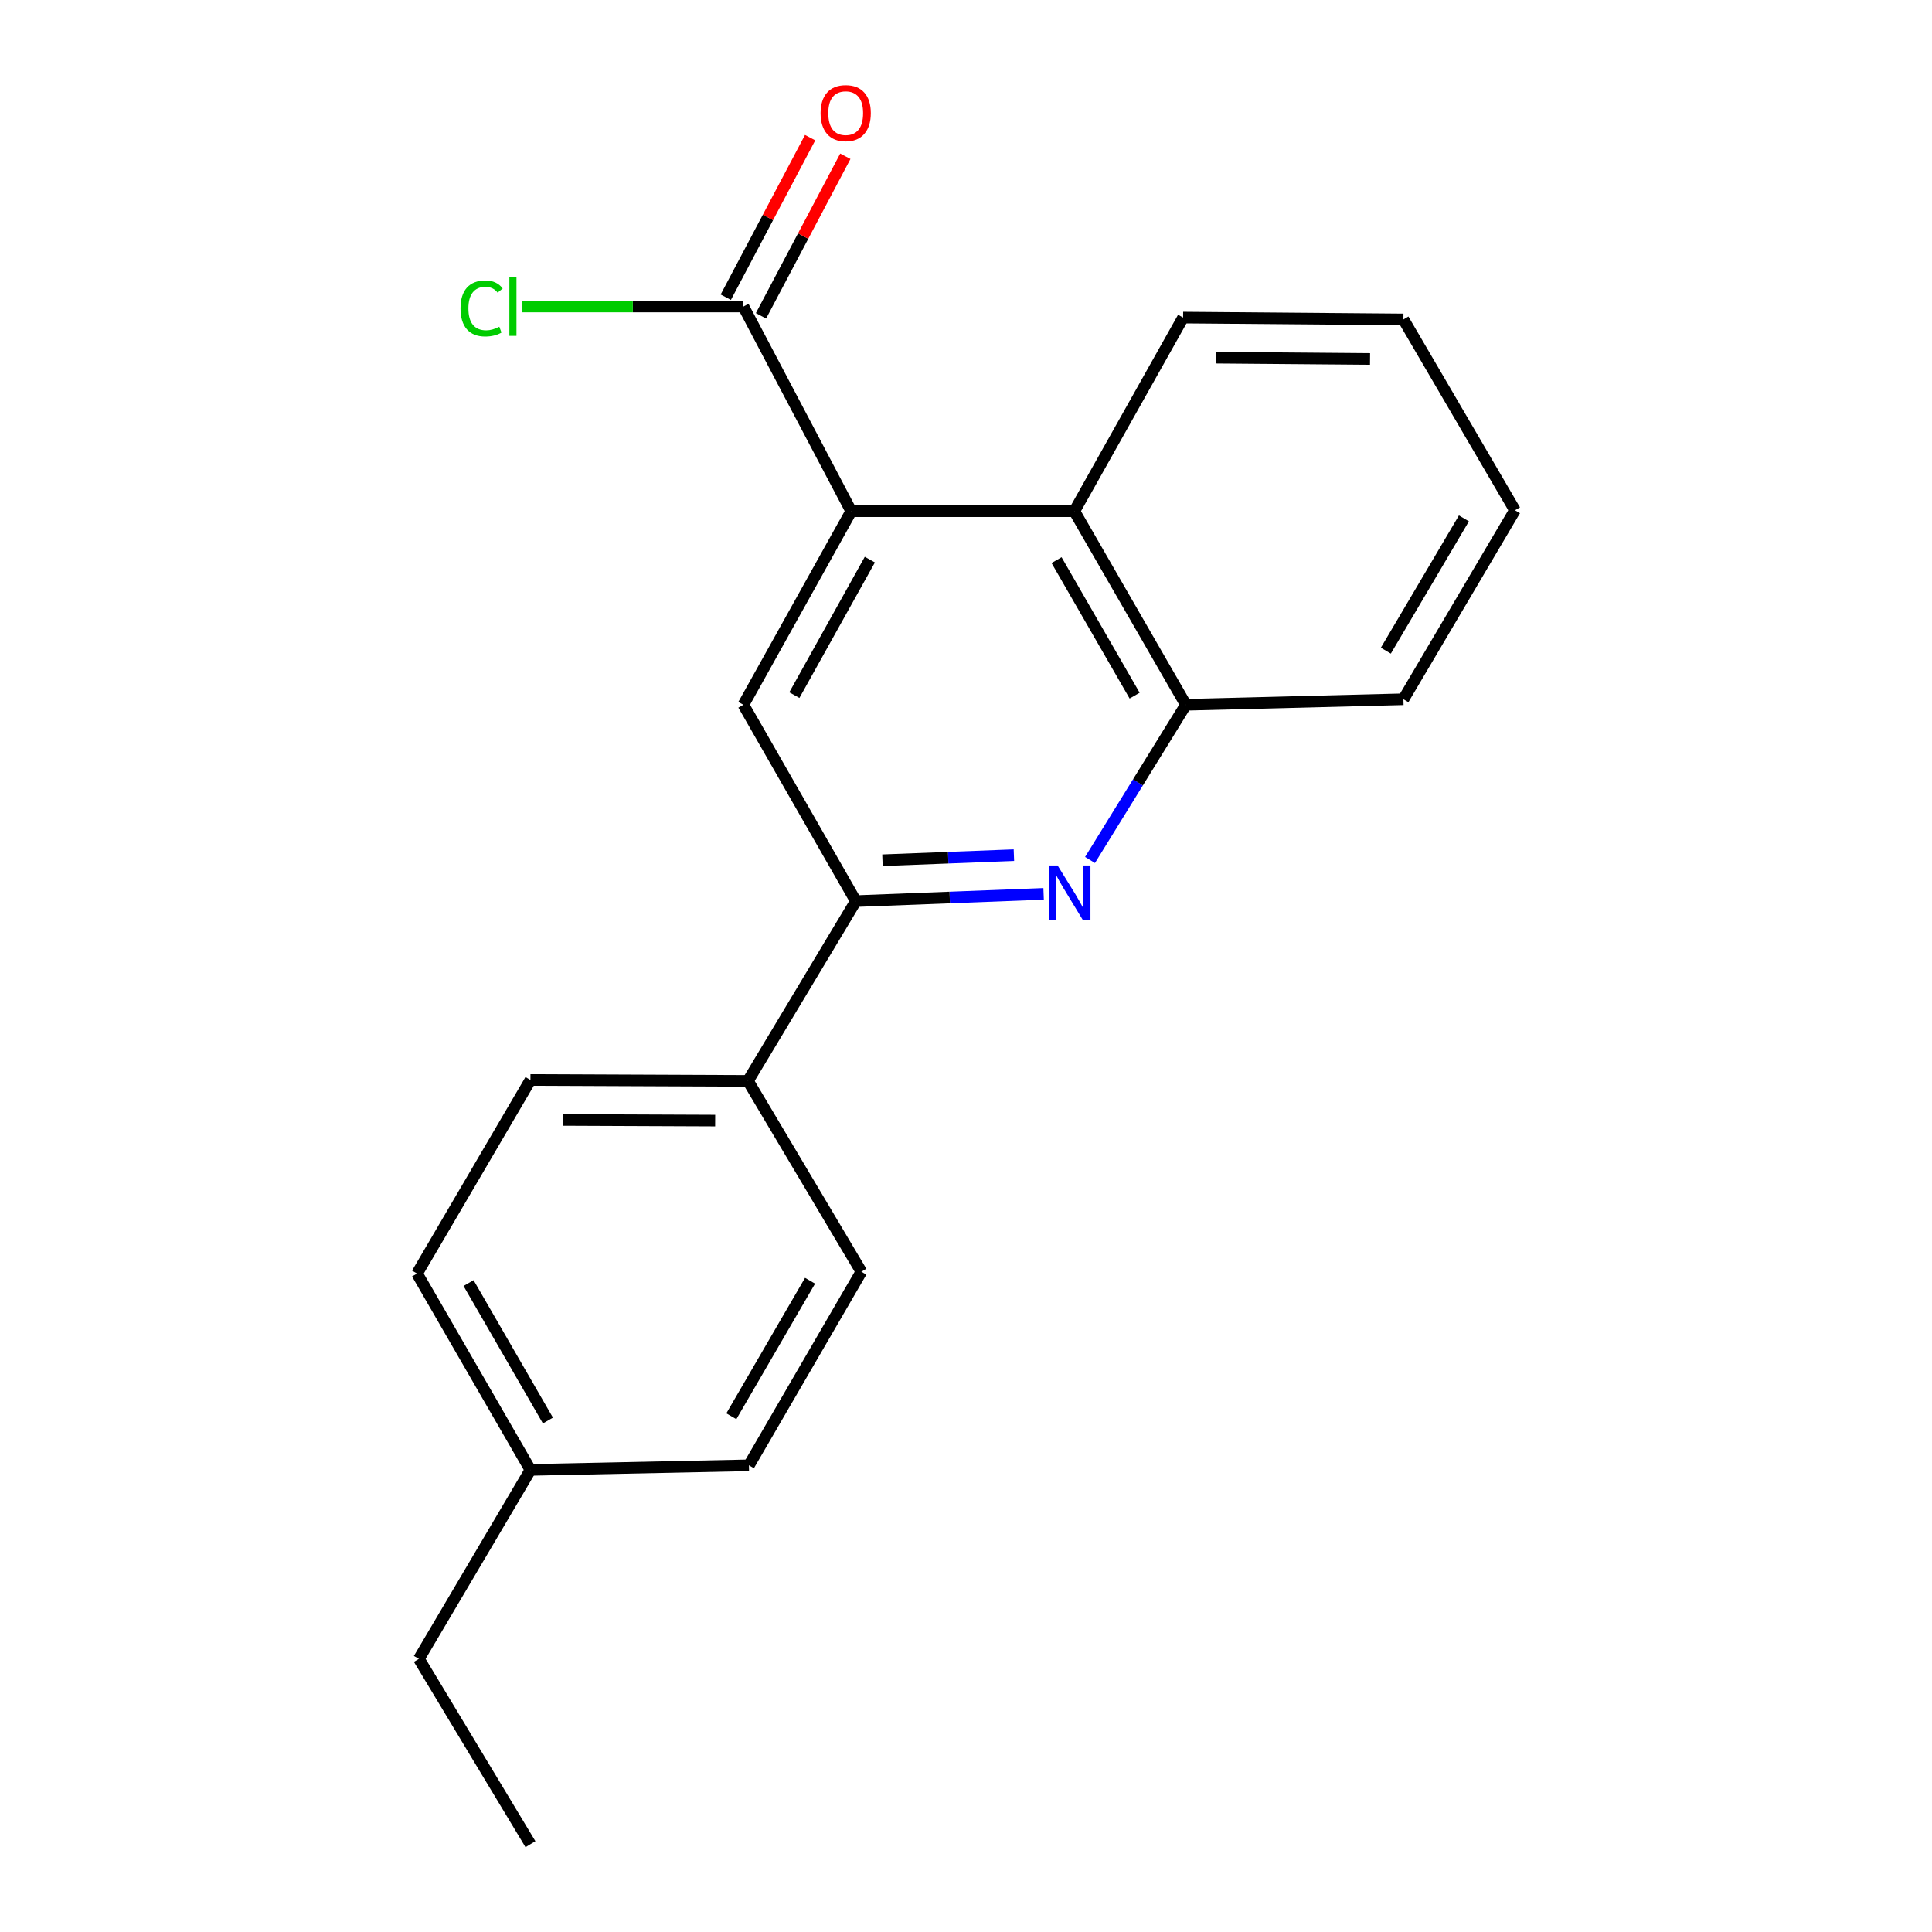 <?xml version='1.0' encoding='iso-8859-1'?>
<svg version='1.1' baseProfile='full'
              xmlns='http://www.w3.org/2000/svg'
                      xmlns:rdkit='http://www.rdkit.org/xml'
                      xmlns:xlink='http://www.w3.org/1999/xlink'
                  xml:space='preserve'
width='1000px' height='1000px' viewBox='0 0 1000 1000'>
<!-- END OF HEADER -->
<rect style='opacity:1.0;fill:#FFFFFF;stroke:none' width='1000' height='1000' x='0' y='0'> </rect>
<path class='bond-2' d='M 440.595,264.594 L 384.775,364.793' style='fill:none;fill-rule:evenodd;stroke:#000000;stroke-width:6px;stroke-linecap:butt;stroke-linejoin:miter;stroke-opacity:1' />
<path class='bond-2' d='M 450.231,289.657 L 411.157,359.796' style='fill:none;fill-rule:evenodd;stroke:#000000;stroke-width:6px;stroke-linecap:butt;stroke-linejoin:miter;stroke-opacity:1' />
<path class='bond-3' d='M 440.595,264.594 L 384.775,158.658' style='fill:none;fill-rule:evenodd;stroke:#000000;stroke-width:6px;stroke-linecap:butt;stroke-linejoin:miter;stroke-opacity:1' />
<path class='bond-4' d='M 440.595,264.594 L 556.072,264.594' style='fill:none;fill-rule:evenodd;stroke:#000000;stroke-width:6px;stroke-linecap:butt;stroke-linejoin:miter;stroke-opacity:1' />
<path class='bond-0' d='M 564.191,445.12 L 588.998,404.957' style='fill:none;fill-rule:evenodd;stroke:#0000FF;stroke-width:6px;stroke-linecap:butt;stroke-linejoin:miter;stroke-opacity:1' />
<path class='bond-0' d='M 588.998,404.957 L 613.805,364.793' style='fill:none;fill-rule:evenodd;stroke:#000000;stroke-width:6px;stroke-linecap:butt;stroke-linejoin:miter;stroke-opacity:1' />
<path class='bond-20' d='M 540.169,462.663 L 491.573,464.543' style='fill:none;fill-rule:evenodd;stroke:#0000FF;stroke-width:6px;stroke-linecap:butt;stroke-linejoin:miter;stroke-opacity:1' />
<path class='bond-20' d='M 491.573,464.543 L 442.977,466.424' style='fill:none;fill-rule:evenodd;stroke:#000000;stroke-width:6px;stroke-linecap:butt;stroke-linejoin:miter;stroke-opacity:1' />
<path class='bond-20' d='M 524.793,442.628 L 490.776,443.944' style='fill:none;fill-rule:evenodd;stroke:#0000FF;stroke-width:6px;stroke-linecap:butt;stroke-linejoin:miter;stroke-opacity:1' />
<path class='bond-20' d='M 490.776,443.944 L 456.759,445.26' style='fill:none;fill-rule:evenodd;stroke:#000000;stroke-width:6px;stroke-linecap:butt;stroke-linejoin:miter;stroke-opacity:1' />
<path class='bond-1' d='M 442.977,466.424 L 384.775,364.793' style='fill:none;fill-rule:evenodd;stroke:#000000;stroke-width:6px;stroke-linecap:butt;stroke-linejoin:miter;stroke-opacity:1' />
<path class='bond-6' d='M 442.977,466.424 L 387.146,559.465' style='fill:none;fill-rule:evenodd;stroke:#000000;stroke-width:6px;stroke-linecap:butt;stroke-linejoin:miter;stroke-opacity:1' />
<path class='bond-7' d='M 393.888,163.474 L 415.717,122.177' style='fill:none;fill-rule:evenodd;stroke:#000000;stroke-width:6px;stroke-linecap:butt;stroke-linejoin:miter;stroke-opacity:1' />
<path class='bond-7' d='M 415.717,122.177 L 437.545,80.88' style='fill:none;fill-rule:evenodd;stroke:#FF0000;stroke-width:6px;stroke-linecap:butt;stroke-linejoin:miter;stroke-opacity:1' />
<path class='bond-7' d='M 375.663,153.841 L 397.491,112.544' style='fill:none;fill-rule:evenodd;stroke:#000000;stroke-width:6px;stroke-linecap:butt;stroke-linejoin:miter;stroke-opacity:1' />
<path class='bond-7' d='M 397.491,112.544 L 419.32,71.246' style='fill:none;fill-rule:evenodd;stroke:#FF0000;stroke-width:6px;stroke-linecap:butt;stroke-linejoin:miter;stroke-opacity:1' />
<path class='bond-10' d='M 384.775,158.658 L 327.541,158.658' style='fill:none;fill-rule:evenodd;stroke:#000000;stroke-width:6px;stroke-linecap:butt;stroke-linejoin:miter;stroke-opacity:1' />
<path class='bond-10' d='M 327.541,158.658 L 270.307,158.658' style='fill:none;fill-rule:evenodd;stroke:#00CC00;stroke-width:6px;stroke-linecap:butt;stroke-linejoin:miter;stroke-opacity:1' />
<path class='bond-5' d='M 556.072,264.594 L 613.805,364.793' style='fill:none;fill-rule:evenodd;stroke:#000000;stroke-width:6px;stroke-linecap:butt;stroke-linejoin:miter;stroke-opacity:1' />
<path class='bond-5' d='M 546.87,289.916 L 587.283,360.055' style='fill:none;fill-rule:evenodd;stroke:#000000;stroke-width:6px;stroke-linecap:butt;stroke-linejoin:miter;stroke-opacity:1' />
<path class='bond-14' d='M 556.072,264.594 L 612.373,164.384' style='fill:none;fill-rule:evenodd;stroke:#000000;stroke-width:6px;stroke-linecap:butt;stroke-linejoin:miter;stroke-opacity:1' />
<path class='bond-15' d='M 613.805,364.793 L 726.407,361.93' style='fill:none;fill-rule:evenodd;stroke:#000000;stroke-width:6px;stroke-linecap:butt;stroke-linejoin:miter;stroke-opacity:1' />
<path class='bond-8' d='M 387.146,559.465 L 274.555,558.995' style='fill:none;fill-rule:evenodd;stroke:#000000;stroke-width:6px;stroke-linecap:butt;stroke-linejoin:miter;stroke-opacity:1' />
<path class='bond-8' d='M 370.171,580.009 L 291.358,579.68' style='fill:none;fill-rule:evenodd;stroke:#000000;stroke-width:6px;stroke-linecap:butt;stroke-linejoin:miter;stroke-opacity:1' />
<path class='bond-9' d='M 387.146,559.465 L 445.841,658.232' style='fill:none;fill-rule:evenodd;stroke:#000000;stroke-width:6px;stroke-linecap:butt;stroke-linejoin:miter;stroke-opacity:1' />
<path class='bond-12' d='M 274.555,558.995 L 215.861,659.183' style='fill:none;fill-rule:evenodd;stroke:#000000;stroke-width:6px;stroke-linecap:butt;stroke-linejoin:miter;stroke-opacity:1' />
<path class='bond-11' d='M 445.841,658.232 L 387.638,758.442' style='fill:none;fill-rule:evenodd;stroke:#000000;stroke-width:6px;stroke-linecap:butt;stroke-linejoin:miter;stroke-opacity:1' />
<path class='bond-11' d='M 419.284,662.91 L 378.543,733.057' style='fill:none;fill-rule:evenodd;stroke:#000000;stroke-width:6px;stroke-linecap:butt;stroke-linejoin:miter;stroke-opacity:1' />
<path class='bond-13' d='M 387.638,758.442 L 274.555,760.825' style='fill:none;fill-rule:evenodd;stroke:#000000;stroke-width:6px;stroke-linecap:butt;stroke-linejoin:miter;stroke-opacity:1' />
<path class='bond-22' d='M 215.861,659.183 L 274.555,760.825' style='fill:none;fill-rule:evenodd;stroke:#000000;stroke-width:6px;stroke-linecap:butt;stroke-linejoin:miter;stroke-opacity:1' />
<path class='bond-22' d='M 242.517,664.12 L 283.603,735.269' style='fill:none;fill-rule:evenodd;stroke:#000000;stroke-width:6px;stroke-linecap:butt;stroke-linejoin:miter;stroke-opacity:1' />
<path class='bond-16' d='M 274.555,760.825 L 216.811,858.63' style='fill:none;fill-rule:evenodd;stroke:#000000;stroke-width:6px;stroke-linecap:butt;stroke-linejoin:miter;stroke-opacity:1' />
<path class='bond-17' d='M 612.373,164.384 L 726.407,165.334' style='fill:none;fill-rule:evenodd;stroke:#000000;stroke-width:6px;stroke-linecap:butt;stroke-linejoin:miter;stroke-opacity:1' />
<path class='bond-17' d='M 629.306,185.14 L 709.13,185.806' style='fill:none;fill-rule:evenodd;stroke:#000000;stroke-width:6px;stroke-linecap:butt;stroke-linejoin:miter;stroke-opacity:1' />
<path class='bond-21' d='M 726.407,361.93 L 784.139,264.113' style='fill:none;fill-rule:evenodd;stroke:#000000;stroke-width:6px;stroke-linecap:butt;stroke-linejoin:miter;stroke-opacity:1' />
<path class='bond-21' d='M 717.313,336.779 L 757.726,268.308' style='fill:none;fill-rule:evenodd;stroke:#000000;stroke-width:6px;stroke-linecap:butt;stroke-linejoin:miter;stroke-opacity:1' />
<path class='bond-18' d='M 216.811,858.63 L 274.555,954.545' style='fill:none;fill-rule:evenodd;stroke:#000000;stroke-width:6px;stroke-linecap:butt;stroke-linejoin:miter;stroke-opacity:1' />
<path class='bond-19' d='M 726.407,165.334 L 784.139,264.113' style='fill:none;fill-rule:evenodd;stroke:#000000;stroke-width:6px;stroke-linecap:butt;stroke-linejoin:miter;stroke-opacity:1' />
<path  class='atom-1' d='M 547.418 447.98
L 556.698 462.98
Q 557.618 464.46, 559.098 467.14
Q 560.578 469.82, 560.658 469.98
L 560.658 447.98
L 564.418 447.98
L 564.418 476.3
L 560.538 476.3
L 550.578 459.9
Q 549.418 457.98, 548.178 455.78
Q 546.978 453.58, 546.618 452.9
L 546.618 476.3
L 542.938 476.3
L 542.938 447.98
L 547.418 447.98
' fill='#0000FF'/>
<path  class='atom-8' d='M 424.732 58.55
Q 424.732 51.75, 428.092 47.95
Q 431.452 44.15, 437.732 44.15
Q 444.012 44.15, 447.372 47.95
Q 450.732 51.75, 450.732 58.55
Q 450.732 65.43, 447.332 69.35
Q 443.932 73.23, 437.732 73.23
Q 431.492 73.23, 428.092 69.35
Q 424.732 65.47, 424.732 58.55
M 437.732 70.03
Q 442.052 70.03, 444.372 67.15
Q 446.732 64.23, 446.732 58.55
Q 446.732 52.99, 444.372 50.19
Q 442.052 47.35, 437.732 47.35
Q 433.412 47.35, 431.052 50.15
Q 428.732 52.95, 428.732 58.55
Q 428.732 64.27, 431.052 67.15
Q 433.412 70.03, 437.732 70.03
' fill='#FF0000'/>
<path  class='atom-11' d='M 238.365 159.638
Q 238.365 152.598, 241.645 148.918
Q 244.965 145.198, 251.245 145.198
Q 257.085 145.198, 260.205 149.318
L 257.565 151.478
Q 255.285 148.478, 251.245 148.478
Q 246.965 148.478, 244.685 151.358
Q 242.445 154.198, 242.445 159.638
Q 242.445 165.238, 244.765 168.118
Q 247.125 170.998, 251.685 170.998
Q 254.805 170.998, 258.445 169.118
L 259.565 172.118
Q 258.085 173.078, 255.845 173.638
Q 253.605 174.198, 251.125 174.198
Q 244.965 174.198, 241.645 170.438
Q 238.365 166.678, 238.365 159.638
' fill='#00CC00'/>
<path  class='atom-11' d='M 263.645 143.478
L 267.325 143.478
L 267.325 173.838
L 263.645 173.838
L 263.645 143.478
' fill='#00CC00'/>
</svg>
